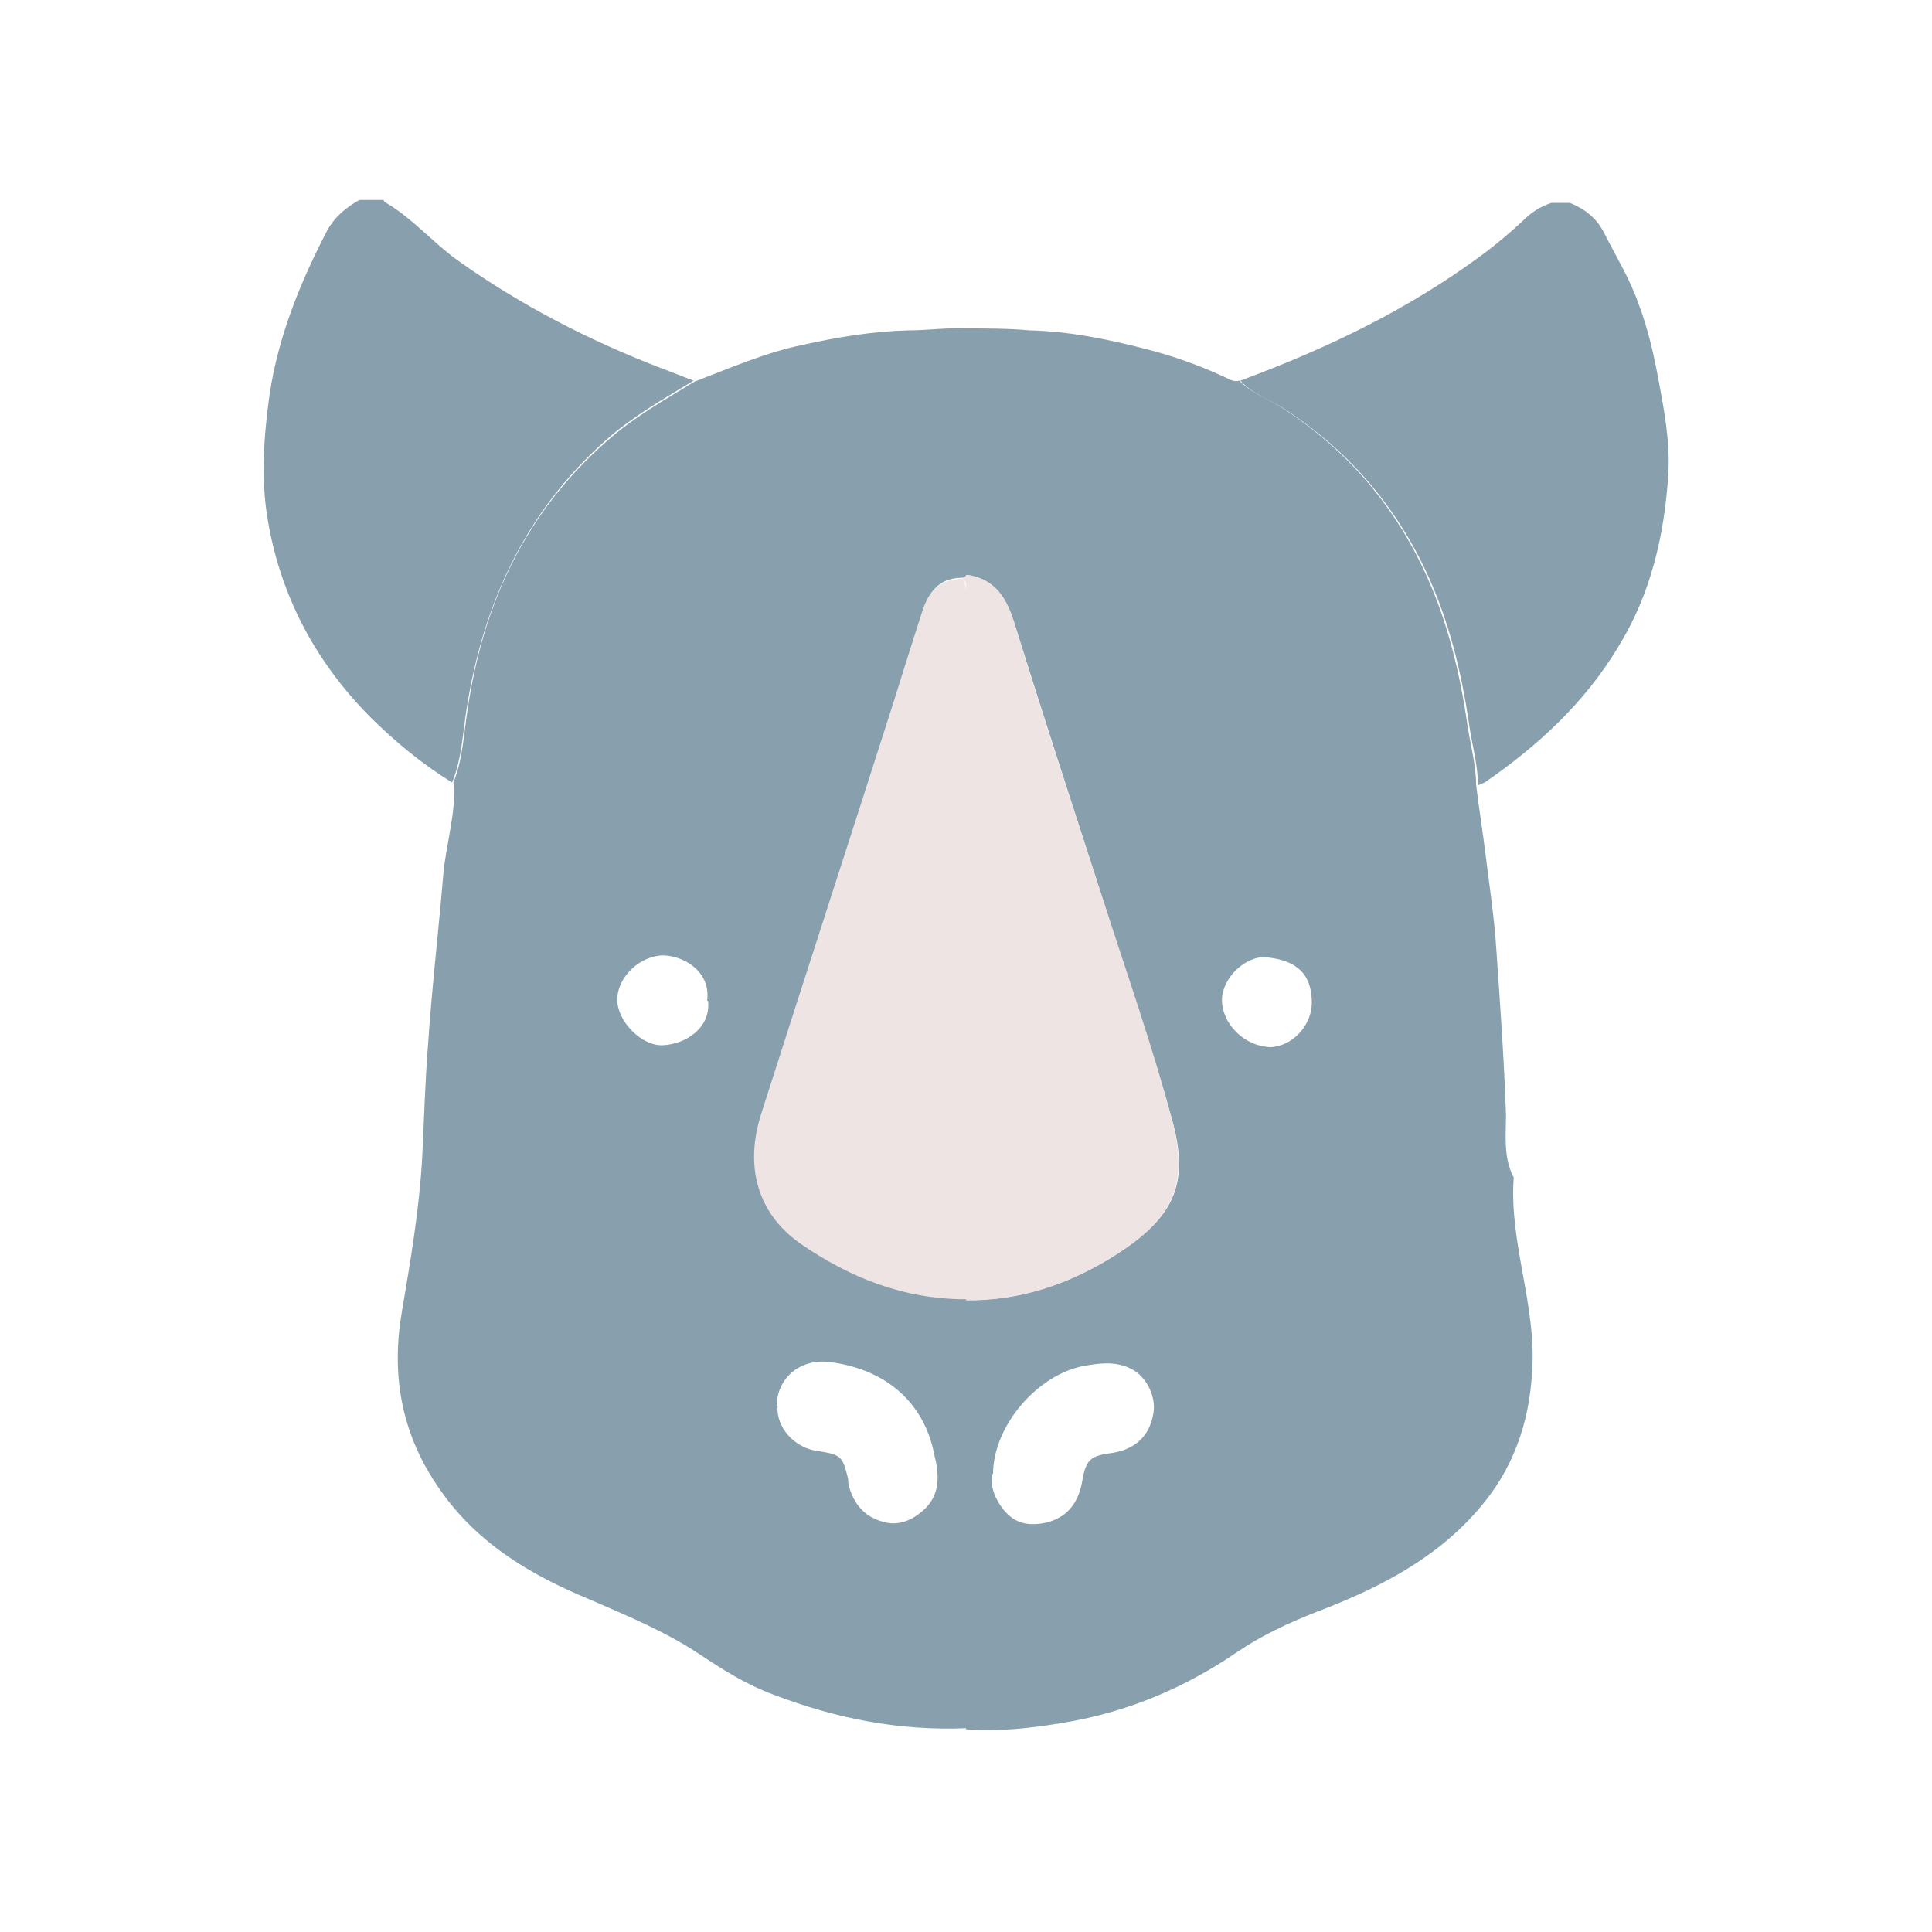 <!--
  - The MIT License (MIT)
  -
  - Copyright (c) 2015-2024 Elior "Mallowigi" Boukhobza
  -
  - Permission is hereby granted, free of charge, to any person obtaining a copy
  - of this software and associated documentation files (the "Software"), to deal
  - in the Software without restriction, including without limitation the rights
  - to use, copy, modify, merge, publish, distribute, sublicense, and/or sell
  - copies of the Software, and to permit persons to whom the Software is
  - furnished to do so, subject to the following conditions:
  -
  - The above copyright notice and this permission notice shall be included in all
  - copies or substantial portions of the Software.
  -
  - THE SOFTWARE IS PROVIDED "AS IS", WITHOUT WARRANTY OF ANY KIND, EXPRESS OR
  - IMPLIED, INCLUDING BUT NOT LIMITED TO THE WARRANTIES OF MERCHANTABILITY,
  - FITNESS FOR A PARTICULAR PURPOSE AND NONINFRINGEMENT. IN NO EVENT SHALL THE
  - AUTHORS OR COPYRIGHT HOLDERS BE LIABLE FOR ANY CLAIM, DAMAGES OR OTHER
  - LIABILITY, WHETHER IN AN ACTION OF CONTRACT, TORT OR OTHERWISE, ARISING FROM,
  - OUT OF OR IN CONNECTION WITH THE SOFTWARE OR THE USE OR OTHER DEALINGS IN THE
  - SOFTWARE.
  -
  -->

<svg width="16px" height="16px"  xmlns="http://www.w3.org/2000/svg" viewBox="2 2 20 20">
  <g fill="#889fae" data-iconColor="Rindo">
    <path
        d="m5.98,4.09c.28.16.49.41.75.6.66.47,1.36.83,2.11,1.12.11.04.23.09.34.13-.31.19-.63.37-.9.61-.84.74-1.28,1.7-1.45,2.79-.04.25-.05.52-.15.76-.31-.19-.6-.43-.86-.69-.56-.57-.92-1.25-1.05-2.04-.07-.42-.04-.85.02-1.28.09-.61.32-1.17.6-1.71.08-.14.19-.23.33-.31h.25Z"
    />
    <path
        d="m14.84,5.94c.89-.33,1.73-.73,2.5-1.3.15-.11.29-.23.42-.35.09-.09.18-.15.3-.19h.19c.15.06.27.15.35.3.12.24.27.48.36.74.1.26.16.53.21.8.06.32.12.64.1.97-.04.63-.18,1.24-.52,1.79-.35.58-.83,1.02-1.38,1.4-.02.01-.05.02-.07.03,0-.21-.06-.41-.09-.62-.08-.55-.21-1.09-.45-1.6-.33-.7-.82-1.26-1.47-1.68-.14-.09-.32-.15-.44-.28Z"
    />
    <path
        d="m6.69,10.11c.1-.24.11-.51.15-.76.16-1.1.6-2.05,1.45-2.79.27-.24.59-.42.9-.61.37-.14.73-.3,1.12-.38.36-.08.72-.14,1.09-.15.2,0,.41-.03.61-.02,0,.85,0,1.7,0,2.55-.01.01-.02.02-.03.03-.23,0-.35.1-.43.36-.1.32-.2.64-.3.95-.45,1.41-.91,2.82-1.36,4.23-.17.53-.05,1.01.4,1.34.52.37,1.08.58,1.72.58h0c0,1.49,0,2.97,0,4.45-.7.03-1.36-.1-2.01-.35-.27-.1-.51-.25-.75-.41-.36-.24-.75-.4-1.14-.57-.63-.26-1.2-.6-1.59-1.19-.37-.55-.47-1.15-.36-1.79.09-.53.18-1.06.21-1.59.02-.39.03-.78.06-1.16.04-.6.11-1.19.16-1.79.03-.31.13-.62.11-.94Zm3.36,6.44c-.02.23.18.44.41.47.25.04.26.05.32.29,0,.02,0,.05.01.08.05.18.16.31.34.36.15.05.29,0,.41-.1.21-.17.18-.4.13-.6-.11-.55-.52-.88-1.08-.95-.31-.04-.55.17-.55.46Zm-.73-4.19c.04-.29-.22-.46-.45-.47-.24,0-.48.22-.48.46,0,.22.25.48.47.47.24-.01.5-.18.47-.46Z"
    />
    <path
        d="m12,19.9c0-1.48,0-2.96,0-4.44.57,0,1.08-.17,1.55-.47.61-.39.77-.74.58-1.41-.21-.75-.47-1.48-.7-2.23-.31-.96-.62-1.91-.92-2.87-.09-.28-.2-.49-.51-.53,0-.85,0-1.7,0-2.55.22,0,.44,0,.66.02.41.01.8.09,1.19.19.28.07.56.17.82.29.05.02.1.06.16.04.12.13.29.18.44.28.65.42,1.14.98,1.47,1.68.24.51.37,1.05.45,1.6.03.21.09.41.09.62.03.25.07.49.1.74.04.32.09.65.11.97.04.57.08,1.14.1,1.71,0,.21-.03.44.08.65-.05.68.24,1.33.19,2.01-.03.54-.2,1.02-.56,1.43-.45.52-1.05.82-1.68,1.06-.28.11-.56.24-.81.41-.54.37-1.13.62-1.78.73-.35.06-.7.1-1.05.07Zm.27-2.64c-.02.13.03.26.12.37.12.15.27.17.45.13.22-.06.32-.21.36-.41.04-.24.08-.28.32-.31.23-.04.38-.17.42-.41.03-.17-.07-.38-.23-.46-.16-.08-.32-.06-.49-.03-.48.09-.94.62-.94,1.12Zm2.87-4.42c.23,0,.44-.22.44-.46,0-.3-.16-.44-.47-.47-.22-.02-.46.22-.46.44,0,.25.23.48.5.49Z"
    />
    <path
        d="m12,7.95c.31.04.43.25.51.53.29.96.61,1.91.92,2.87.24.74.5,1.48.7,2.23.18.67.02,1.03-.58,1.41-.47.3-.99.48-1.55.47,0,0,0,0,0,0,0-2.45,0-4.89,0-7.34,0-.04.01-.09-.03-.13.01-.01.02-.02.03-.03Z"
        style="fill:#eee4e3;"/>
    <path
        d="m11.97,7.98s.03.08.03.13c0,2.45,0,4.89,0,7.34-.64,0-1.2-.22-1.72-.58-.45-.32-.57-.81-.4-1.34.45-1.41.91-2.82,1.36-4.23.1-.32.2-.64.3-.95.08-.26.2-.35.43-.36Z"
        style="fill:#eee4e3;"/>
  </g>
</svg>
